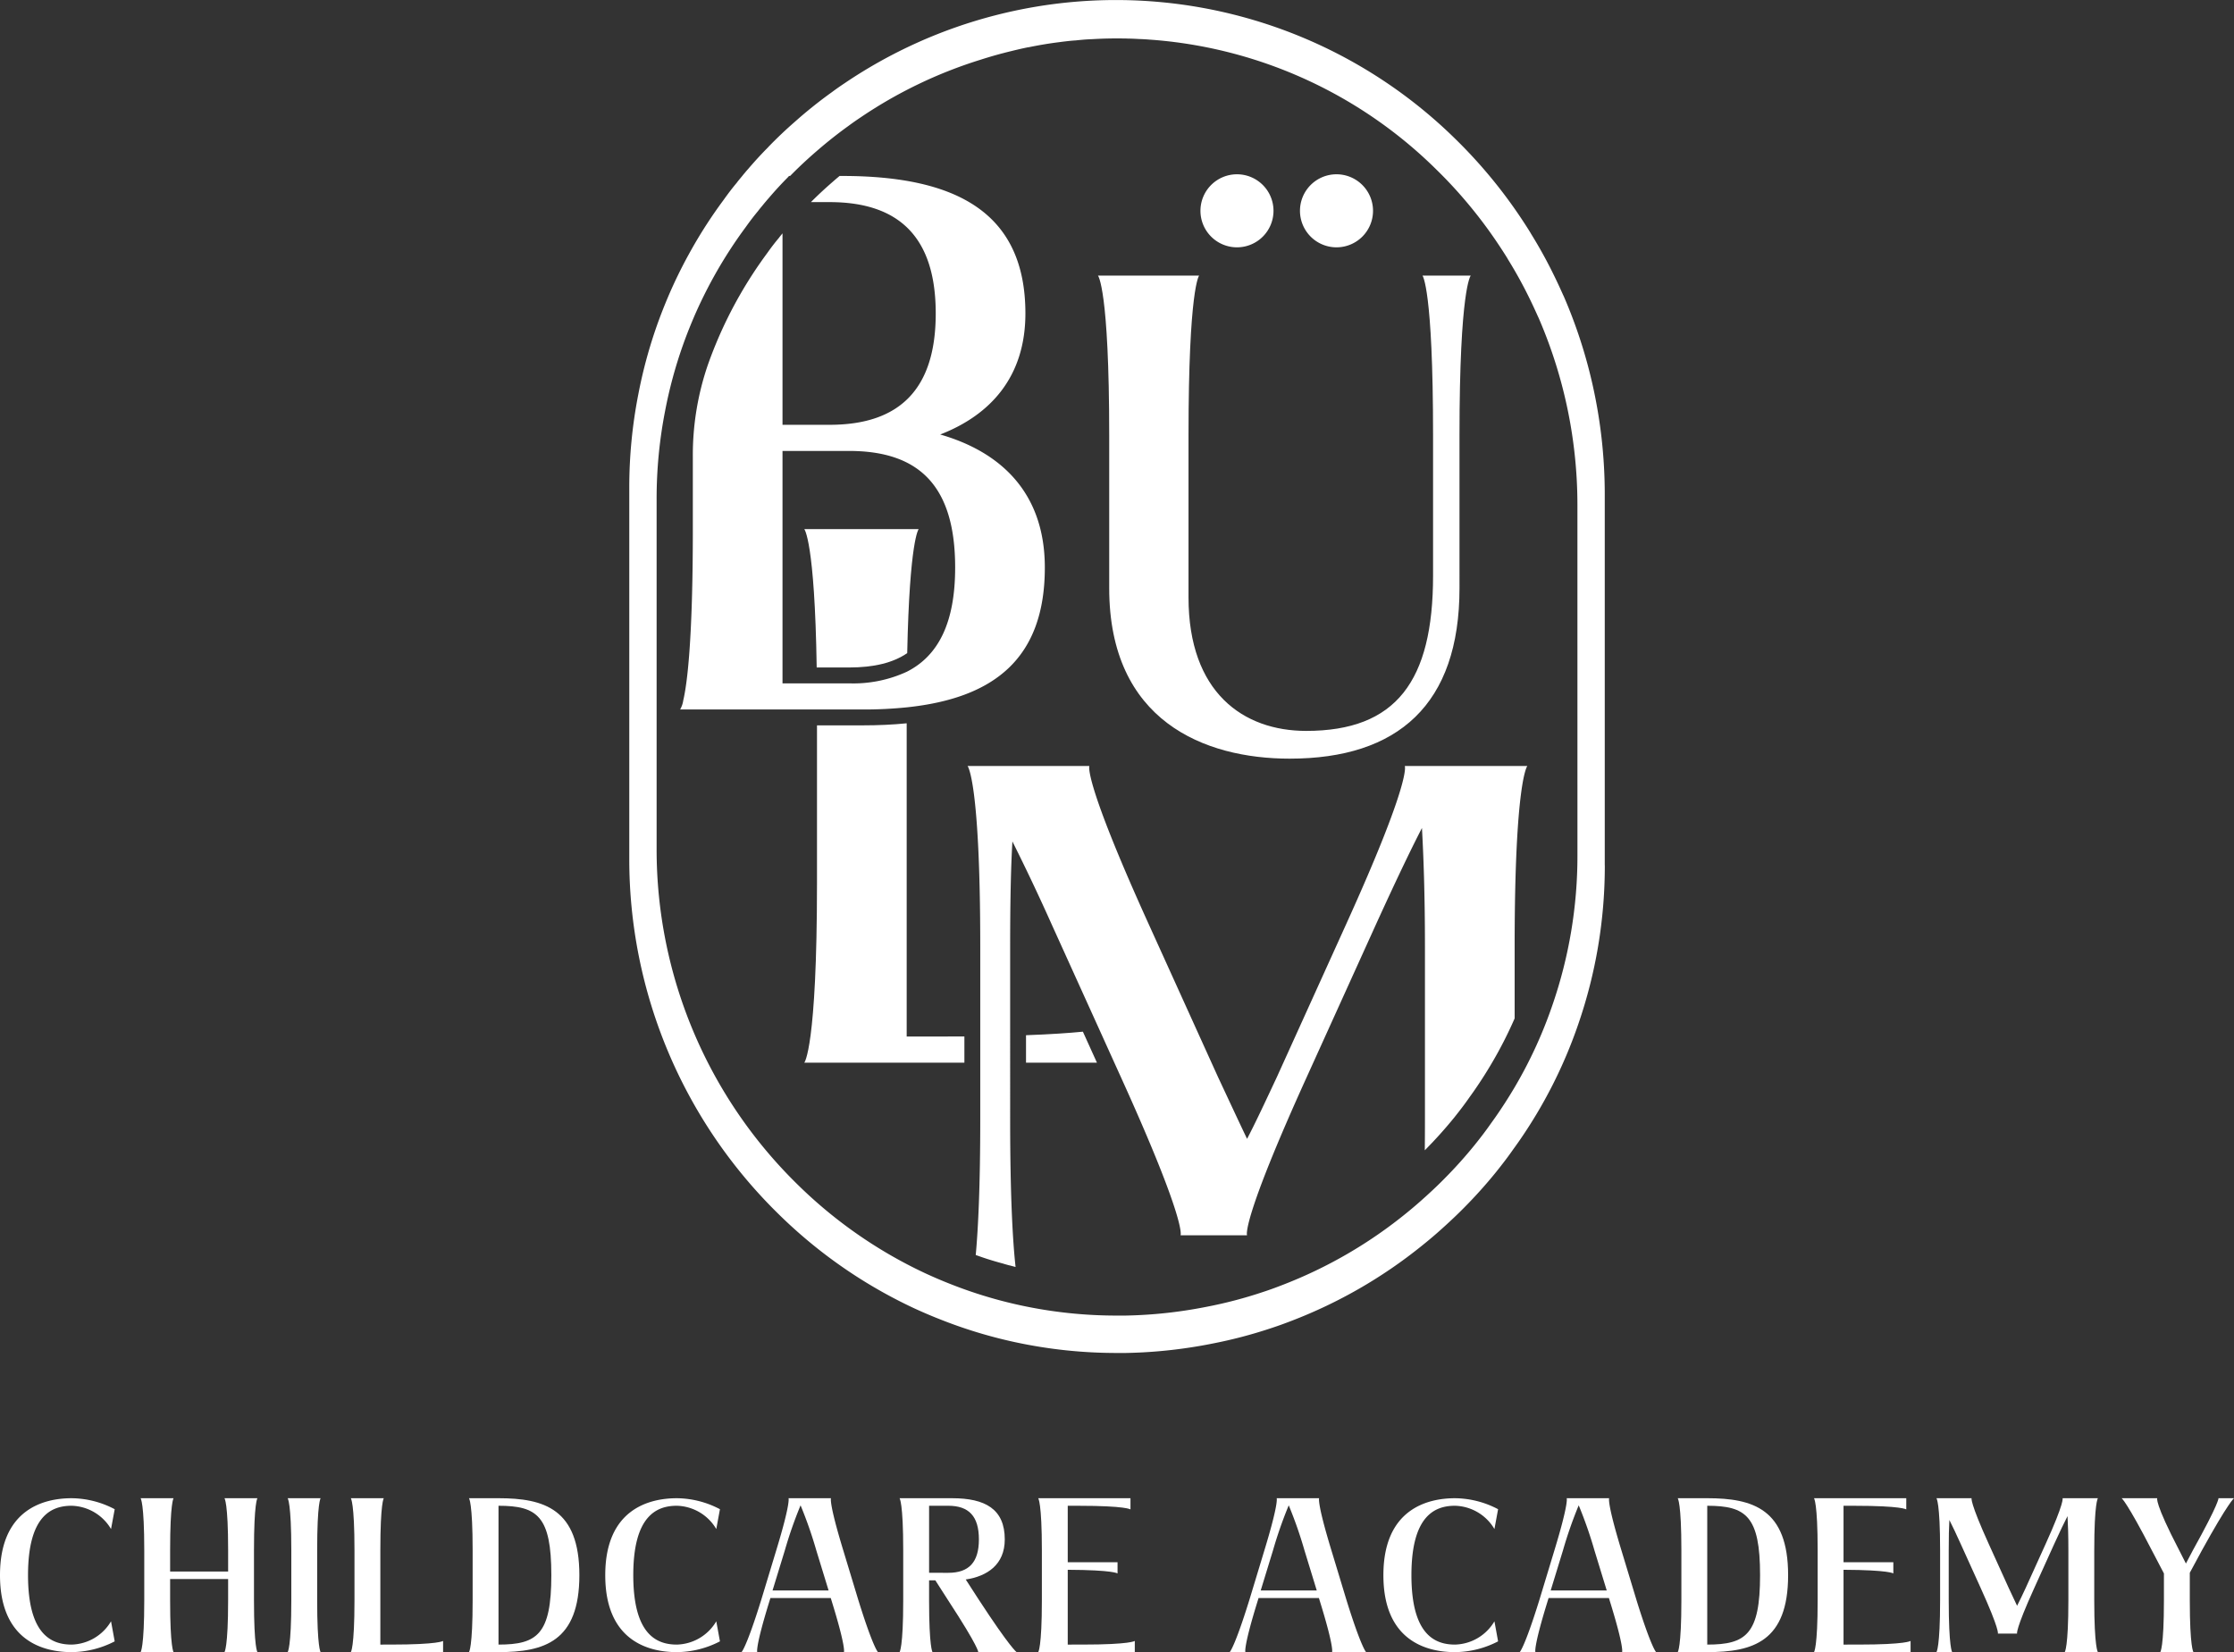 <?xml version="1.0" encoding="UTF-8"?>
<svg xmlns="http://www.w3.org/2000/svg" xmlns:xlink="http://www.w3.org/1999/xlink" id="Group_145" data-name="Group 145" width="494.522" height="365.777" viewBox="0 0 494.522 365.777">
  <rect x="0" y="0" width="494.522" height="365.777" fill="#333333" stroke="none"/>
  <defs>
    <clipPath id="clip-path">
      <rect id="Rectangle_251" data-name="Rectangle 251" width="494.522" height="365.777" fill="none"></rect>
    </clipPath>
  </defs>
  <g id="Group_144" data-name="Group 144" clip-path="url(#clip-path)">
    <path id="Path_86" data-name="Path 86" d="M415.081,418.215V424.3h15.7l-3.109-6.862c-3.072.3-7.156.584-12.586.781" transform="translate(-187.961 -189.026)" fill="#fff"></path>
    <path id="Path_87" data-name="Path 87" d="M348.045,362.006V292.661q-4.554.458-9.784.456H328.192v34.808c0,36.728-2.812,39.87-2.812,39.87h35.44V361.99q-2.241.016-4.668.016Z" transform="translate(-147.341 -132.525)" fill="#fff"></path>
    <path id="Path_88" data-name="Path 88" d="M348.164,241.544c.516-25.064,2.529-27.452,2.529-27.452H325.38s2.315,2.588,2.745,30.634h7.156c5.532,0,9.779-1.043,12.883-3.182" transform="translate(-147.341 -96.947)" fill="#fff"></path>
    <path id="Path_89" data-name="Path 89" d="M315.512,189.318a93.97,93.97,0,0,0,9.785-.473c19.358-2.026,30.582-10.819,30.582-30.961,0-16.708-9.928-25.645-23.162-29.448,11.084-4.3,18.861-12.74,18.861-26.8,0-22.168-15.055-30.439-40.534-30.439h-.605c-.1.084-.2.17-.3.254-.451.375-.9.767-1.34,1.151l-.586.513c-1.367,1.21-2.7,2.458-3.952,3.709l-.162.162h4.136c15.552,0,23.494,7.942,23.494,24.65s-7.942,24.653-23.494,24.653H297.81V83.906l-.005.005c-.294.357-.591.714-.808,1.019-.813.961-1.621,2-2.6,3.385a94.8,94.8,0,0,0-10.957,19.158c-.216.513-.419,1.011-.622,1.5-.543,1.354-1.042,2.653-1.494,3.942l-.042.119a61.455,61.455,0,0,0-3.321,20.392v16.02c0,24.834-1.286,34.311-2.118,37.847a5.683,5.683,0,0,1-.694,2.023h40.367Zm-17.7-5.789V132.076h14.723c15.72,0,23.494,7.942,23.494,25.81,0,11.948-3.542,19.45-10.679,23.064a28.212,28.212,0,0,1-12.815,2.58H297.81Z" transform="translate(-124.594 -32.239)" fill="#fff"></path>
    <path id="Path_90" data-name="Path 90" d="M446.678,180.714c0,29.408,21.068,37.747,39.94,37.747,23.994,0,37.6-12,37.6-37.747V146.919c0-32.625,2.488-35.4,2.488-35.4H516.026s2.342,2.78,2.342,35.4v31.015c0,23.41-8.193,34.383-28.092,34.383-13.9,0-26.042-8.488-26.042-29.553V146.919c0-32.625,2.342-35.4,2.342-35.4H444.19s2.488,2.78,2.488,35.4Z" transform="translate(-201.142 -50.497)" fill="#fff"></path>
    <path id="Path_91" data-name="Path 91" d="M475.142,345.17l-15.22,33.584c-2.483,5.294-4.633,9.927-6.619,13.731-1.821-3.8-3.971-8.437-6.451-13.731L431.63,345.17c-14.723-32.428-13.234-35.24-13.234-35.24H391.428s2.812,3.145,2.812,40.038v38.217c0,14.787-.456,24.131-1,30.018.178.062.357.124.535.184q1.09.393,2.2.746c1.132.359,2.264.689,3.409.991.289.108.6.176.889.262.222.068.443.114.665.163.373.1.749.208,1.121.3-.619-5.589-1.2-15.431-1.2-32.666V349.968c0-10.092.165-17.7.5-23.326,2.315,4.633,5.295,10.754,8.769,18.529l10.493,23.151,3.3,7.294,1.423,3.139c14.725,32.428,13.234,35.075,13.234,35.075H453.3s-1.488-2.647,13.234-35.075L481.76,345.17c4.3-9.431,7.61-16.378,10.257-21.509.329,5.957.662,14.4.662,26.306v38.217c0,2.42-.013,4.692-.035,6.829l.279-.284c2.161-2.183,4.227-4.492,6.162-6.87,1.3-1.623,2.41-3.077,3.361-4.452.321-.451.646-.9.967-1.353q2.618-3.748,4.844-7.683a92.685,92.685,0,0,0,4.277-8.553V349.968c0-36.893,2.812-40.038,2.812-40.038H488.212s1.656,2.812-13.07,35.24" transform="translate(-177.25 -140.345)" fill="#fff"></path>
    <path id="Path_92" data-name="Path 92" d="M493.736,86.69a8.085,8.085,0,1,0-8.085-8.085,8.085,8.085,0,0,0,8.085,8.085" transform="translate(-219.917 -31.933)" fill="#fff"></path>
    <path id="Path_93" data-name="Path 93" d="M534,86.69a8.085,8.085,0,1,0-8.085-8.085A8.085,8.085,0,0,0,534,86.69" transform="translate(-238.15 -31.933)" fill="#fff"></path>
    <path id="Path_94" data-name="Path 94" d="M470.505,191.59V109.424a110.817,110.817,0,0,0-2.139-21.608,109.614,109.614,0,0,0-6.694-21.654c-.135-.314-.262-.627-.4-.892-.627-1.4-1.262-2.788-1.94-4.165a103.031,103.031,0,0,0-5.135-9.325l-.178-.314q-.859-1.39-1.77-2.761a109,109,0,0,0-7.877-10.5q-3.234-3.809-6.792-7.3A107.156,107.156,0,0,0,302.269,18.405c-.956.635-1.913,1.3-2.847,2-2.1,1.5-4.222,3.16-6.291,4.9-.508.43-1.008.865-1.5,1.3l-.657.578c-1.891,1.661-3.711,3.388-5.386,5.117a1.574,1.574,0,0,0-.243.262c-1.464,1.47-2.925,3.055-4.438,4.825-.243.27-.478.541-.705.819-.2.23-.386.456-.578.694l-.049.06-.3.367c-.335.4-.67.8-.913,1.142-.913,1.083-1.818,2.261-2.923,3.809a104.253,104.253,0,0,0-7.312,11.332c-.114.2-.227.408-.338.61a104.131,104.131,0,0,0-4.671,9.6c-.907,2.147-1.685,4.152-2.385,6.121a105.77,105.77,0,0,0-4.192,15.517,106.984,106.984,0,0,0-1.97,20.525v82.136a109.9,109.9,0,0,0,32.925,78.557,107.819,107.819,0,0,0,30.169,20.99c1.934.886,3.712,1.648,5.438,2.326a104.631,104.631,0,0,0,16.829,5.152,106.5,106.5,0,0,0,22.624,2.4h1.918a107.2,107.2,0,0,0,14.255-1.213c1.584-.243,3.161-.513,4.73-.829a102.7,102.7,0,0,0,13.335-3.5c1.483-.484,2.944-1.019,4.378-1.575a106.756,106.756,0,0,0,28.7-16.505c.229-.184.459-.368.686-.554q2.261-1.828,4.417-3.8c1.6-1.448,3.112-2.887,4.5-4.3,2.434-2.456,4.76-5.052,6.927-7.726,1.464-1.821,2.712-3.461,3.782-5,.137-.192.275-.378.413-.57v0c.224-.316.451-.632.678-.953a105.007,105.007,0,0,0,13.364-26.26,107.373,107.373,0,0,0,5.878-35.167m-6.059-2.226a101.232,101.232,0,0,1-5.549,33.192,98.576,98.576,0,0,1-8.342,18.146q-2,3.387-4.271,6.643c-.343.486-.686.964-1.029,1.442-1.01,1.453-2.188,3-3.569,4.719-2.048,2.526-4.244,4.979-6.54,7.294-1.3,1.335-2.734,2.694-4.241,4.061-.157.14-.311.283-.468.419q-1.815,1.641-3.7,3.171A100.811,100.811,0,0,1,399,284.551c-1.353.527-2.734,1.032-4.136,1.488a96.953,96.953,0,0,1-12.585,3.3c-1.481.294-2.969.552-4.465.781a100.788,100.788,0,0,1-13.453,1.145h-1.813A100.48,100.48,0,0,1,341.194,289q-2.638-.571-5.249-1.286-2.954-.81-5.854-1.8-2.42-.826-4.784-1.774c-1.629-.641-3.307-1.362-5.13-2.2A101.716,101.716,0,0,1,291.7,262.127a103.749,103.749,0,0,1-31.077-74.148v-77.53a101.23,101.23,0,0,1,1.859-19.375,100.176,100.176,0,0,1,3.96-14.645c.632-1.785,1.335-3.6,2.15-5.538.032-.078.065-.159.1-.24a100.418,100.418,0,0,1,11.63-20.336c1.043-1.461,1.9-2.574,2.761-3.6.227-.316.546-.7.862-1.075l.329-.405c.181-.222.357-.438.546-.654.216-.262.437-.518.667-.775,1.426-1.669,2.807-3.163,4.187-4.552a1.689,1.689,0,0,1,.23-.248c.016-.016.032-.035.051-.051h.219c.246-.252.494-.5.748-.754,1.326-1.326,2.74-2.644,4.188-3.93l.621-.543c.47-.4.943-.819,1.421-1.218,1.948-1.643,3.944-3.2,5.927-4.625.878-.656,1.786-1.283,2.683-1.883A100.383,100.383,0,0,1,332.3,13.232q3.412-1.1,6.892-1.934c1.126-.279,2.255-.543,3.388-.778a1.553,1.553,0,0,1,.307-.043c2.283-.47,4.617-.87,6.943-1.153.432-.06.865-.116,1.3-.165.124-.016.248-.03.373-.043.278-.032.559-.062.837-.086.065-.005.13-.014.2-.019.3-.024.6-.049.9-.065.3-.035.6-.068.905-.095l.056-.005c.884-.086,1.761-.146,2.642-.178h.051c2.4-.143,4.822-.194,7.248-.143a5.882,5.882,0,0,1,.613.021c.765,0,1.507.04,2.264.081.062.005.121.008.183.011l.224.008a.476.476,0,0,1,.062,0c.627.027,1.261.062,1.886.111l.254.022c.184.01.37.024.554.038.235.016.47.035.707.056a100.32,100.32,0,0,1,62.289,28.813q3.363,3.29,6.411,6.894a102.25,102.25,0,0,1,7.434,9.915q.859,1.292,1.672,2.6l.167.3a97.841,97.841,0,0,1,4.849,8.8c.637,1.3,1.237,2.607,1.831,3.933.127.248.248.546.375.84a104.269,104.269,0,0,1,8.337,40.838Z" transform="translate(-115.273 0)" fill="#fff"></path>
    <path id="Path_95" data-name="Path 95" d="M15.845,607.881a10.429,10.429,0,0,1,8.733,5.154l.812-4.39a20.769,20.769,0,0,0-9.545-2.434C9.784,606.21,0,608.6,0,623.248c0,14.7,9.784,17.038,15.845,17.038A21.079,21.079,0,0,0,25.39,637.9l-.812-4.438a10.43,10.43,0,0,1-8.733,5.154c-4.534,0-9.641-2.291-9.641-15.368s5.107-15.368,9.641-15.368" transform="translate(0 -274.509)" fill="#fff"></path>
    <path id="Path_96" data-name="Path 96" d="M82.742,606.21h-7.3s.811.907.811,11.55v4.677H63.413V617.76c0-10.643.764-11.55.764-11.55h-7.3s.811.907.811,11.55v11.024c0,10.6-.811,11.5-.811,11.5h7.3s-.764-.907-.764-11.5v-4.677H76.251v4.677c0,10.6-.811,11.5-.811,11.5h7.3s-.764-.907-.764-11.5V617.76c0-10.643.764-11.55.764-11.55" transform="translate(-25.754 -274.509)" fill="#fff"></path>
    <path id="Path_97" data-name="Path 97" d="M123.666,606.21h-7.3s.812.907.812,11.55v11.024c0,10.6-.812,11.5-.812,11.5h7.3s-.764-.907-.764-11.5V617.76c0-10.643.764-11.55.764-11.55" transform="translate(-52.693 -274.509)" fill="#fff"></path>
    <path id="Path_98" data-name="Path 98" d="M148.459,638.616V617.76c0-10.643.764-11.55.764-11.55h-7.3s.811.907.811,11.55v11.024c0,10.6-.811,11.5-.811,11.5h20.426v-2.481s-.907.811-11.55.811Z" transform="translate(-64.266 -274.509)" fill="#fff"></path>
    <path id="Path_99" data-name="Path 99" d="M196.262,606.21h-6.538s.811.907.811,11.55v11.024c0,10.6-.811,11.5-.811,11.5h6.538c10.118,0,17.9-2.339,17.9-17.038,0-14.652-7.78-17.038-17.9-17.038m0,32.406V607.881c8.591,0,11.693,2.291,11.693,15.368s-3.1,15.368-11.693,15.368" transform="translate(-85.912 -274.509)" fill="#fff"></path>
    <path id="Path_100" data-name="Path 100" d="M260.7,607.881a10.429,10.429,0,0,1,8.734,5.154l.811-4.39a20.772,20.772,0,0,0-9.545-2.434c-6.062,0-15.845,2.387-15.845,17.038,0,14.7,9.783,17.038,15.845,17.038a21.082,21.082,0,0,0,9.545-2.387l-.811-4.438a10.43,10.43,0,0,1-8.734,5.154c-4.534,0-9.641-2.291-9.641-15.368s5.106-15.368,9.641-15.368" transform="translate(-110.876 -274.509)" fill="#fff"></path>
    <path id="Path_101" data-name="Path 101" d="M325.85,628.785l-3.341-11.024c-3.245-10.644-2.721-11.55-2.721-11.55h-9.4s.525.907-2.721,11.55l-3.341,11.024c-3.293,10.595-4.343,11.5-4.343,11.5h3.484s-.525-.907,2.768-11.5l.143-.478H319.74l.143.478c3.293,10.595,2.768,11.5,2.768,11.5h7.542s-1.051-.907-4.343-11.5m-19-2.148,2.721-8.876a93.619,93.619,0,0,1,3.484-9.975,93.629,93.629,0,0,1,3.484,9.975l2.721,8.876Z" transform="translate(-135.84 -274.509)" fill="#fff"></path>
    <path id="Path_102" data-name="Path 102" d="M381.532,628.785l-2.96-4.582c4.772-.715,8.639-3.293,8.639-8.877,0-6.729-4.343-9.116-11.645-9.116H363.921s.811.907.811,11.55v11.024c0,10.595-.811,11.5-.811,11.5h7.3s-.764-.907-.764-11.5v-4.391h1.384l2.816,4.391c6.92,10.595,6.682,11.5,6.682,11.5h8.494s-1.383-.907-8.3-11.5m-11.073-6.061V607.881h4.247c4.534,0,6.777,2.291,6.777,7.445,0,5.107-2.243,7.4-6.777,7.4Z" transform="translate(-164.794 -274.509)" fill="#fff"></path>
    <path id="Path_103" data-name="Path 103" d="M426.549,638.616V622.055c10.166.048,11.025.812,11.025.812v-2.482H426.549v-12.5h2.339c10.642,0,11.55.811,11.55.811V606.21H420.011s.811.907.811,11.55v11.024c0,10.6-.811,11.5-.811,11.5h21.381v-2.481s-.907.811-11.55.811Z" transform="translate(-190.193 -274.509)" fill="#fff"></path>
    <path id="Path_104" data-name="Path 104" d="M523.335,628.785l-3.341-11.024c-3.245-10.644-2.721-11.55-2.721-11.55h-9.4s.525.907-2.721,11.55l-3.341,11.024c-3.293,10.595-4.343,11.5-4.343,11.5h3.484s-.525-.907,2.768-11.5l.143-.478h13.363l.143.478c3.293,10.595,2.768,11.5,2.768,11.5h7.542s-1.051-.907-4.344-11.5m-18.995-2.148,2.721-8.876a93.629,93.629,0,0,1,3.484-9.975,93.612,93.612,0,0,1,3.484,9.975l2.72,8.876Z" transform="translate(-225.268 -274.509)" fill="#fff"></path>
    <path id="Path_105" data-name="Path 105" d="M575.507,607.881a10.429,10.429,0,0,1,8.734,5.154l.811-4.39a20.772,20.772,0,0,0-9.545-2.434c-6.062,0-15.845,2.387-15.845,17.038,0,14.7,9.784,17.038,15.845,17.038a21.081,21.081,0,0,0,9.545-2.387l-.811-4.438a10.43,10.43,0,0,1-8.734,5.154c-4.534,0-9.641-2.291-9.641-15.368s5.106-15.368,9.641-15.368" transform="translate(-253.431 -274.509)" fill="#fff"></path>
    <path id="Path_106" data-name="Path 106" d="M640.66,628.785l-3.341-11.024c-3.245-10.644-2.72-11.55-2.72-11.55h-9.4s.524.907-2.721,11.55l-3.34,11.024c-3.293,10.595-4.344,11.5-4.344,11.5h3.484s-.525-.907,2.769-11.5l.143-.478H634.55l.143.478c3.293,10.595,2.769,11.5,2.769,11.5H645s-1.049-.907-4.343-11.5m-19-2.148,2.72-8.876a93.55,93.55,0,0,1,3.484-9.975,93.565,93.565,0,0,1,3.484,9.975l2.72,8.876Z" transform="translate(-278.395 -274.509)" fill="#fff"></path>
    <path id="Path_107" data-name="Path 107" d="M685.269,606.21h-6.538s.811.907.811,11.55v11.024c0,10.6-.811,11.5-.811,11.5h6.538c10.118,0,17.9-2.339,17.9-17.038,0-14.652-7.78-17.038-17.9-17.038m0,32.406V607.881c8.591,0,11.693,2.291,11.693,15.368s-3.1,15.368-11.693,15.368" transform="translate(-307.349 -274.509)" fill="#fff"></path>
    <path id="Path_108" data-name="Path 108" d="M740.4,638.616V622.055c10.166.048,11.025.812,11.025.812v-2.482H740.4v-12.5h2.339c10.642,0,11.55.811,11.55.811V606.21H733.86s.811.907.811,11.55v11.024c0,10.6-.811,11.5-.811,11.5h21.381v-2.481s-.907.811-11.55.811Z" transform="translate(-332.313 -274.509)" fill="#fff"></path>
    <path id="Path_109" data-name="Path 109" d="M819.154,606.21h-7.827s.478.811-3.77,10.166l-4.391,9.688c-.716,1.527-1.336,2.863-1.909,3.962-.525-1.1-1.146-2.434-1.861-3.962L795,616.376c-4.248-9.354-3.818-10.166-3.818-10.166h-7.78s.812.907.812,11.55v11.024c0,10.6-.812,11.5-.812,11.5h3.484s-.763-.907-.763-11.5V617.76c0-2.912.048-5.107.143-6.73.668,1.336,1.527,3.1,2.529,5.345l4.391,9.688c4.248,9.354,3.818,10.118,3.818,10.118h4.248s-.43-.763,3.818-10.118l4.39-9.688c1.241-2.721,2.2-4.724,2.959-6.2.1,1.718.191,4.153.191,7.589v11.024c0,10.6-.811,11.5-.811,11.5h7.349s-.811-.907-.811-11.5V617.76c0-10.643.811-11.55.811-11.55" transform="translate(-354.749 -274.509)" fill="#fff"></path>
    <path id="Path_110" data-name="Path 110" d="M879.765,606.21s.239.907-5.679,11.55l-1.527,2.911-1.48-2.911c-5.536-10.643-4.868-11.55-4.868-11.55h-7.875s1.193.907,6.682,11.55l2.672,5.106v5.918c0,10.6-.811,11.5-.811,11.5h7.349s-.811-.907-.811-11.5v-6.061l.1-.191,2.577-4.772c5.871-10.643,7.111-11.55,7.111-11.55Z" transform="translate(-388.679 -274.509)" fill="#fff"></path>
  </g>
</svg>
